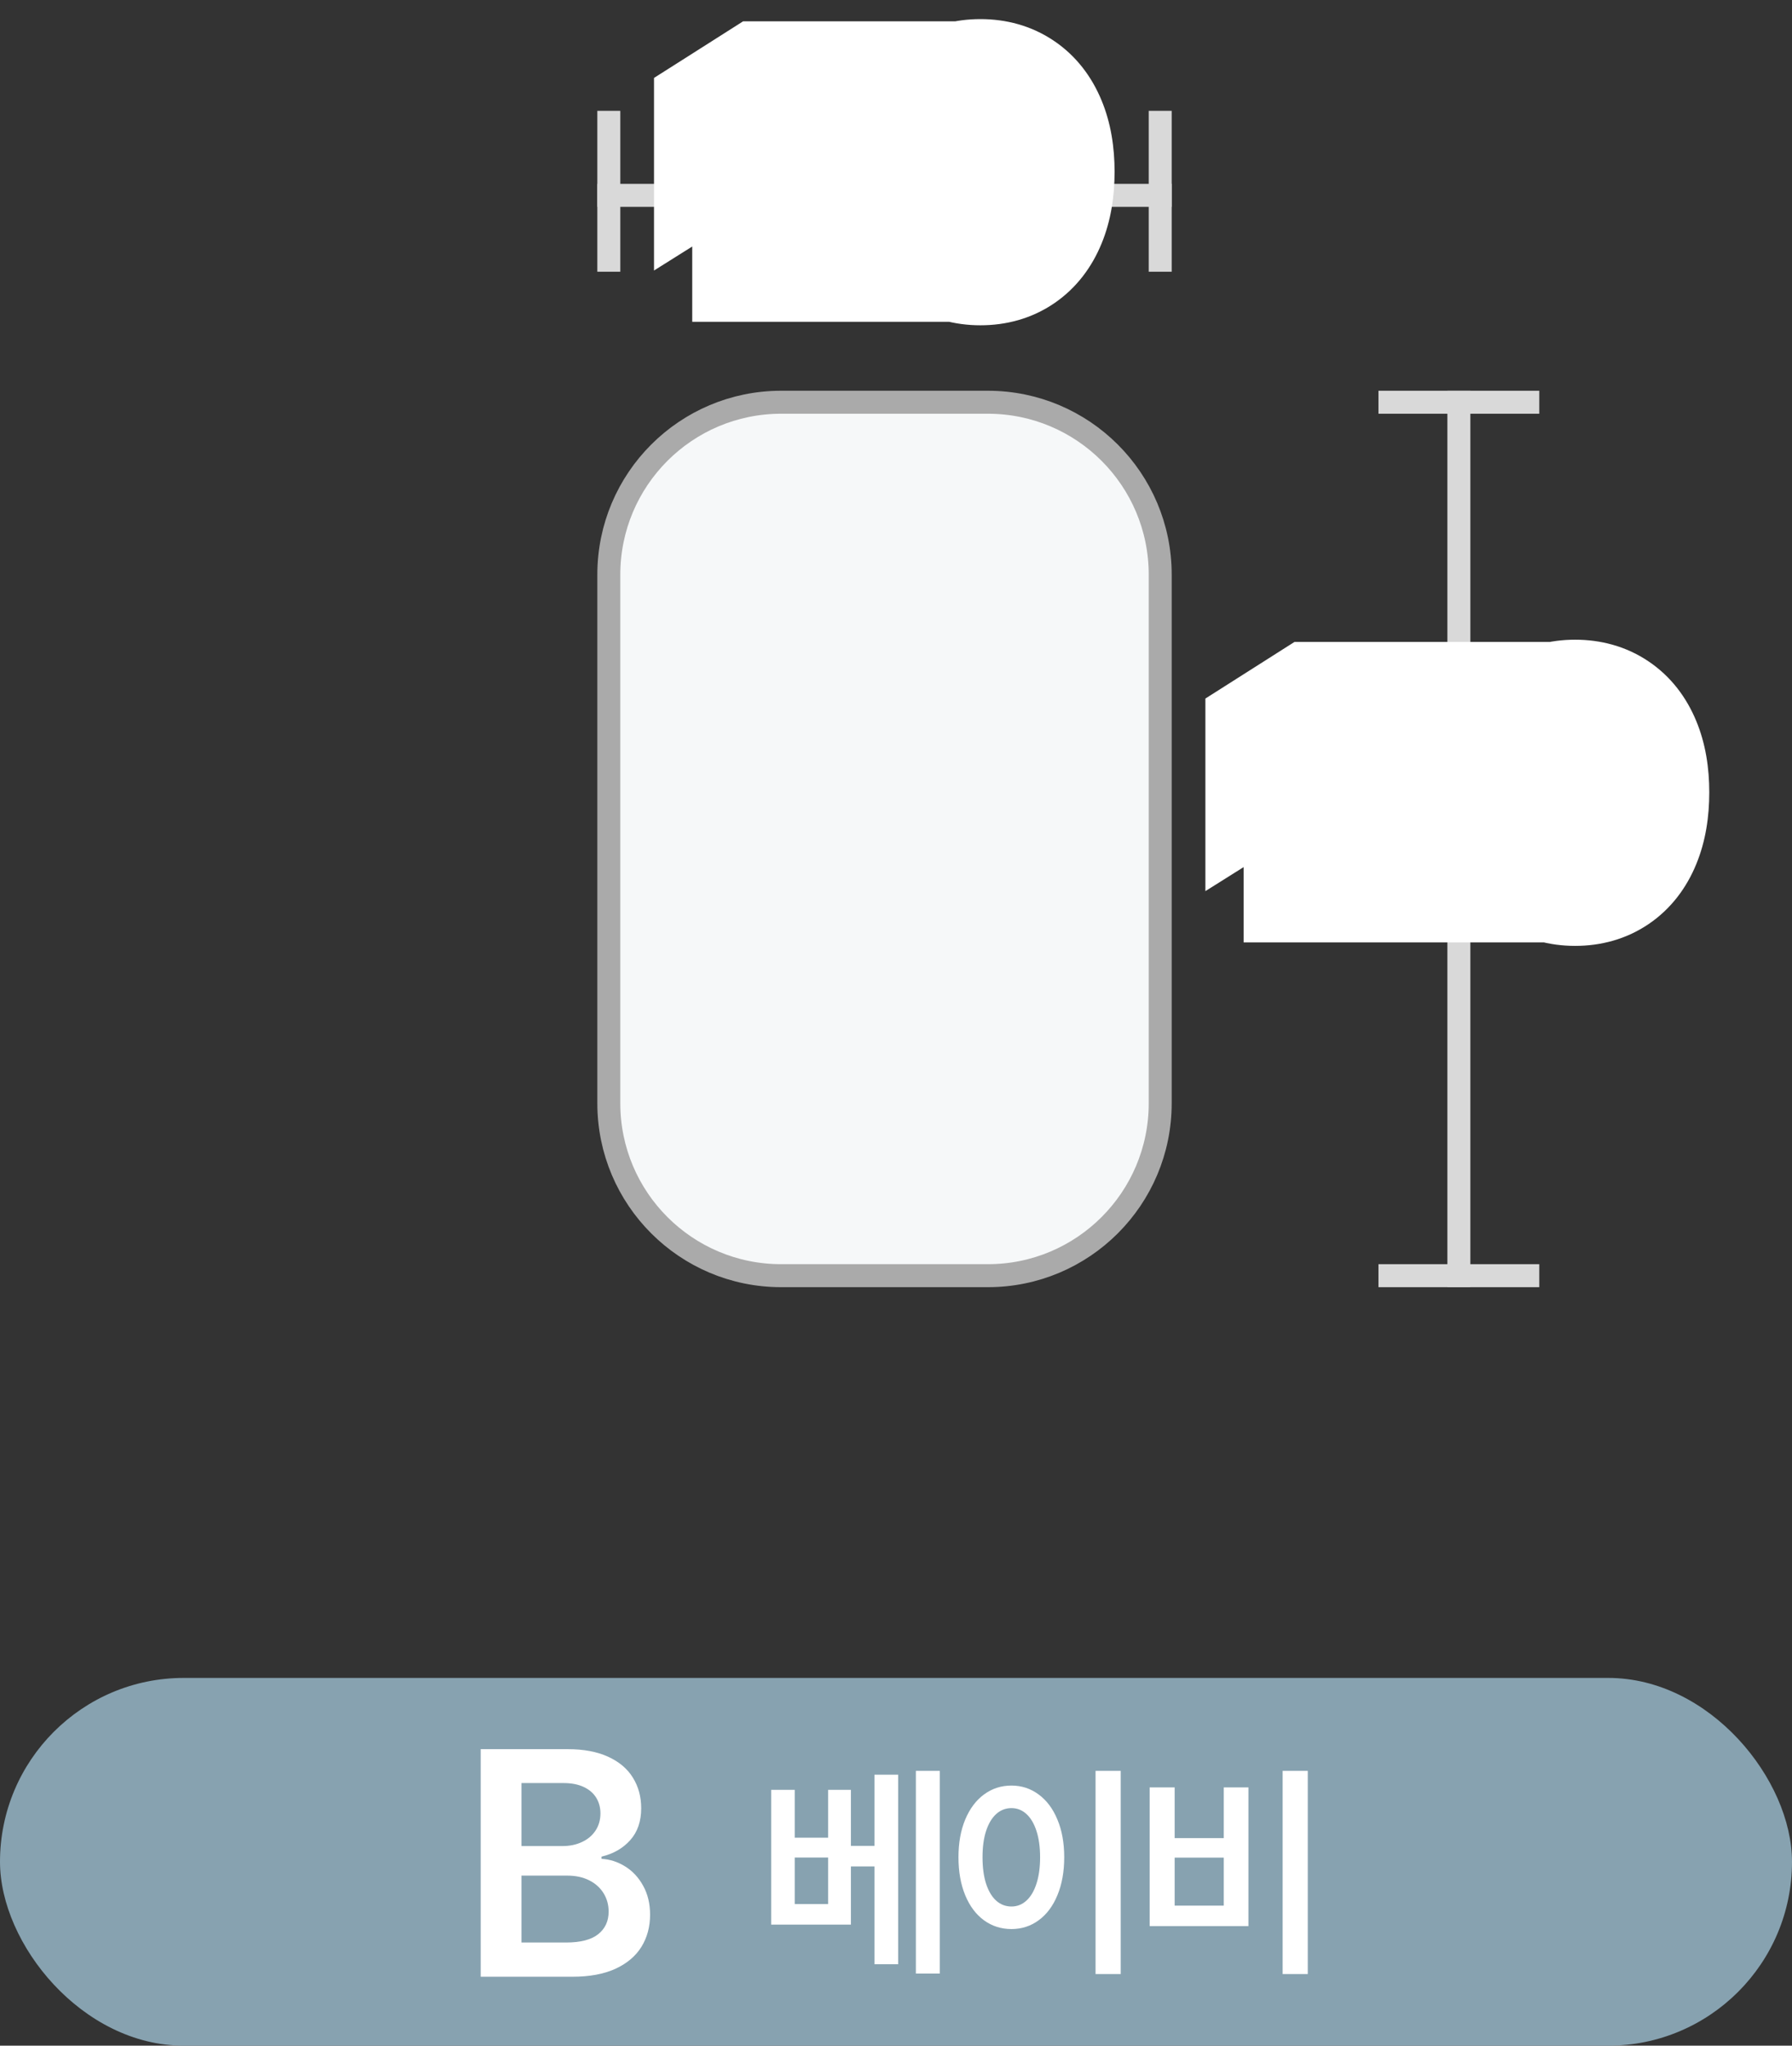 <svg width="78" height="89" viewBox="0 0 78 89" fill="none" xmlns="http://www.w3.org/2000/svg">
<rect x="0" y="0" width="78" height="89" fill="#333333" stroke="none"/>
<path d="M34 17.5H43C47.142 17.5 50.5 20.858 50.5 25V48C50.5 52.142 47.142 55.5 43 55.5H34C29.858 55.5 26.5 52.142 26.5 48V25C26.5 20.858 29.858 17.5 34 17.5Z" fill="#F6F8F9" stroke="#AAAAAA"/>
<rect y="73" width="78" height="16" rx="8" fill="#87A2B0"/>
<path d="M20.923 76.099H24.709C25.401 76.099 25.988 76.209 26.468 76.428C26.948 76.647 27.308 76.95 27.546 77.337C27.788 77.724 27.909 78.168 27.909 78.671C27.909 79.242 27.749 79.704 27.43 80.059C27.114 80.413 26.699 80.652 26.183 80.774V80.871C26.544 80.89 26.886 81 27.208 81.2C27.533 81.399 27.796 81.681 27.996 82.046C28.196 82.406 28.296 82.826 28.296 83.302C28.296 83.828 28.17 84.293 27.919 84.7C27.667 85.106 27.288 85.425 26.782 85.657C26.276 85.886 25.656 86 24.921 86H20.923V76.099ZM24.641 84.511C25.266 84.511 25.73 84.392 26.033 84.153C26.339 83.912 26.492 83.583 26.492 83.167C26.492 82.871 26.418 82.603 26.27 82.365C26.122 82.126 25.912 81.939 25.642 81.804C25.371 81.668 25.055 81.601 24.694 81.601H22.698V84.511H24.641ZM24.486 80.315C24.799 80.315 25.079 80.257 25.327 80.141C25.579 80.025 25.775 79.861 25.917 79.648C26.062 79.432 26.135 79.18 26.135 78.894C26.135 78.636 26.073 78.409 25.951 78.212C25.828 78.012 25.646 77.856 25.405 77.743C25.163 77.63 24.87 77.574 24.525 77.574H22.698V80.315H24.486Z" fill="white"/>
<path d="M34.592 79.952H36.046V77.87H37.037V80.307H38.062V77.21H39.095V85.456H38.062V81.202H37.037V83.733H33.566V77.87H34.592V79.952ZM36.046 82.838V80.815H34.592V82.838H36.046ZM39.865 77.044H40.907V85.863H39.865V77.044ZM48.781 85.884H47.686V77.044H48.781V85.884ZM41.719 80.801C41.719 80.177 41.817 79.63 42.013 79.161C42.211 78.689 42.483 78.325 42.831 78.07C43.181 77.812 43.579 77.683 44.026 77.683C44.466 77.683 44.859 77.812 45.207 78.07C45.557 78.325 45.83 78.689 46.025 79.161C46.223 79.63 46.322 80.177 46.322 80.801C46.322 81.43 46.223 81.981 46.025 82.455C45.83 82.927 45.557 83.291 45.207 83.546C44.859 83.799 44.466 83.926 44.026 83.926C43.579 83.926 43.181 83.799 42.831 83.546C42.481 83.291 42.208 82.927 42.013 82.455C41.817 81.981 41.719 81.43 41.719 80.801ZM42.766 80.801C42.766 81.245 42.817 81.63 42.921 81.954C43.027 82.277 43.174 82.523 43.363 82.693C43.554 82.861 43.775 82.945 44.026 82.945C44.272 82.945 44.489 82.86 44.675 82.69C44.864 82.52 45.01 82.273 45.114 81.951C45.219 81.629 45.272 81.245 45.272 80.801C45.272 80.359 45.219 79.978 45.114 79.658C45.01 79.336 44.864 79.09 44.675 78.919C44.489 78.749 44.272 78.664 44.026 78.664C43.775 78.664 43.554 78.749 43.363 78.919C43.174 79.09 43.027 79.336 42.921 79.658C42.817 79.978 42.766 80.359 42.766 80.801ZM56.923 85.884H55.829V77.044H56.923V85.884ZM50.041 77.762H51.129V79.969H53.267V77.762H54.34V83.798H50.041V77.762ZM53.267 82.907V80.818H51.129V82.907H53.267Z" fill="white"/>
<line x1="26" y1="8.5" x2="51" y2="8.5" stroke="#D9D9D9"/>
<line x1="50.5" y1="4.822" x2="50.5" y2="11.822" stroke="#D9D9D9"/>
<line x1="26.5" y1="4.822" x2="26.5" y2="11.822" stroke="#D9D9D9"/>
<mask id="path-8-outside-1_569_9712" maskUnits="userSpaceOnUse" x="28" y="0" width="21" height="15" fill="black">
<rect fill="white" x="28" width="21" height="15"/>
<path d="M34.602 3.928V11H33.13V5.327H33.089L31.466 6.345V5.04L33.217 3.928H34.602ZM38.789 3.928V11H37.318V5.327H37.277L35.654 6.345V5.04L37.404 3.928H38.789ZM42.676 11.152C40.905 11.149 39.831 9.795 39.838 7.471C39.841 5.154 40.912 3.831 42.676 3.831C44.441 3.831 45.518 5.161 45.514 7.471C45.514 9.802 44.444 11.152 42.676 11.152ZM41.333 7.471C41.329 9.108 41.858 9.93 42.676 9.93C43.495 9.93 44.019 9.108 44.019 7.471C44.016 5.855 43.491 5.04 42.676 5.04C41.861 5.04 41.336 5.855 41.333 7.471Z"/>
</mask>
<path d="M34.602 3.928V11H33.13V5.327H33.089L31.466 6.345V5.04L33.217 3.928H34.602ZM38.789 3.928V11H37.318V5.327H37.277L35.654 6.345V5.04L37.404 3.928H38.789ZM42.676 11.152C40.905 11.149 39.831 9.795 39.838 7.471C39.841 5.154 40.912 3.831 42.676 3.831C44.441 3.831 45.518 5.161 45.514 7.471C45.514 9.802 44.444 11.152 42.676 11.152ZM41.333 7.471C41.329 9.108 41.858 9.93 42.676 9.93C43.495 9.93 44.019 9.108 44.019 7.471C44.016 5.855 43.491 5.04 42.676 5.04C41.861 5.04 41.336 5.855 41.333 7.471Z" fill="black"/>
<path d="M34.602 11V14H37.602V11H34.602ZM33.13 11H30.131V14H33.13V11ZM33.13 5.327H36.13V2.327H33.13V5.327ZM33.089 5.327V2.327H32.226L31.494 2.786L33.089 5.327ZM31.466 6.345H28.466V11.77L33.061 8.886L31.466 6.345ZM31.466 5.04L29.858 2.508L28.466 3.391V5.04H31.466ZM33.217 3.928V0.928H32.345L31.608 1.396L33.217 3.928ZM34.602 3.928H37.602V0.928H34.602V3.928ZM34.602 11V8H33.13V11V14H34.602V11ZM33.13 11H36.13V5.327H33.13H30.131V11H33.13ZM33.13 5.327V2.327H33.089V5.327V8.327H33.13V5.327ZM33.089 5.327L31.494 2.786L29.871 3.804L31.466 6.345L33.061 8.886L34.684 7.868L33.089 5.327ZM31.466 6.345H34.466V5.04H31.466H28.466V6.345H31.466ZM31.466 5.04L33.075 7.572L34.825 6.461L33.217 3.928L31.608 1.396L29.858 2.508L31.466 5.04ZM33.217 3.928V6.928H34.602V3.928V0.928H33.217V3.928ZM34.602 3.928H31.602V11H34.602H37.602V3.928H34.602ZM38.789 11V14H41.789V11H38.789ZM37.318 11H34.318V14H37.318V11ZM37.318 5.327H40.318V2.327H37.318V5.327ZM37.277 5.327V2.327H36.413L35.682 2.786L37.277 5.327ZM35.654 6.345H32.654V11.77L37.248 8.886L35.654 6.345ZM35.654 5.04L34.045 2.508L32.654 3.391V5.04H35.654ZM37.404 3.928V0.928H36.532L35.796 1.396L37.404 3.928ZM38.789 3.928H41.789V0.928H38.789V3.928ZM38.789 11V8H37.318V11V14H38.789V11ZM37.318 11H40.318V5.327H37.318H34.318V11H37.318ZM37.318 5.327V2.327H37.277V5.327V8.327H37.318V5.327ZM37.277 5.327L35.682 2.786L34.059 3.804L35.654 6.345L37.248 8.886L38.871 7.868L37.277 5.327ZM35.654 6.345H38.654V5.04H35.654H32.654V6.345H35.654ZM35.654 5.04L37.262 7.572L39.013 6.461L37.404 3.928L35.796 1.396L34.045 2.508L35.654 5.04ZM37.404 3.928V6.928H38.789V3.928V0.928H37.404V3.928ZM38.789 3.928H35.789V11H38.789H41.789V3.928H38.789ZM41.153 10.717L39.455 13.19L39.465 13.196L41.153 10.717ZM40.173 9.453L37.395 10.587L37.398 10.594L37.401 10.601L40.173 9.453ZM39.838 7.471L42.838 7.48V7.471H39.838ZM40.18 5.506L42.948 6.663V6.663L40.18 5.506ZM41.157 4.26L39.486 1.768L39.48 1.772L41.157 4.26ZM44.195 4.263L42.516 6.749L42.525 6.755L44.195 4.263ZM45.173 5.51L42.4 6.656L42.404 6.666L45.173 5.51ZM45.173 9.456L42.399 8.312L42.397 8.318L45.173 9.456ZM44.195 10.717L45.884 13.196L44.195 10.717ZM41.495 8.835L38.618 9.685L38.621 9.696L38.625 9.707L41.495 8.835ZM41.961 9.657L39.931 11.865L39.944 11.877L39.957 11.889L41.961 9.657ZM43.391 9.653L41.36 7.445L43.391 9.653ZM43.854 8.828L40.98 7.966L40.977 7.978L43.854 8.828ZM43.854 6.131L46.724 5.259V5.259L43.854 6.131ZM43.387 5.313L45.404 3.092L45.404 3.092L43.387 5.313ZM41.958 5.316L39.94 3.096L39.934 3.102L39.927 3.108L41.958 5.316ZM42.676 11.152V8.152C42.628 8.152 42.634 8.146 42.678 8.159C42.724 8.172 42.784 8.198 42.842 8.237L41.153 10.717L39.465 13.196C40.457 13.873 41.574 14.152 42.676 14.152V11.152ZM41.153 10.717L42.851 8.244C42.875 8.26 42.897 8.278 42.916 8.296C42.936 8.315 42.95 8.331 42.959 8.342C42.977 8.366 42.968 8.361 42.944 8.305L40.173 9.453L37.401 10.601C37.816 11.604 38.481 12.521 39.455 13.19L41.153 10.717ZM40.173 9.453L42.95 8.319C42.909 8.217 42.836 7.965 42.838 7.48L39.838 7.471L36.838 7.462C36.835 8.515 36.986 9.584 37.395 10.587L40.173 9.453ZM39.838 7.471H42.838C42.838 6.993 42.91 6.752 42.948 6.663L40.18 5.506L37.411 4.35C36.993 5.352 36.838 6.421 36.838 7.471H39.838ZM40.18 5.506L42.948 6.663C42.97 6.609 42.978 6.608 42.956 6.636C42.932 6.667 42.89 6.709 42.833 6.747L41.157 4.26L39.48 1.772C38.498 2.434 37.829 3.351 37.411 4.35L40.18 5.506ZM41.157 4.26L42.827 6.752C42.77 6.79 42.713 6.814 42.67 6.826C42.63 6.837 42.626 6.831 42.676 6.831V3.831V0.831C41.583 0.831 40.475 1.105 39.486 1.768L41.157 4.26ZM42.676 3.831V6.831C42.724 6.831 42.718 6.837 42.676 6.825C42.631 6.812 42.573 6.787 42.516 6.749L44.195 4.263L45.875 1.777C44.885 1.108 43.774 0.831 42.676 0.831V3.831ZM44.195 4.263L42.525 6.755C42.468 6.717 42.424 6.673 42.398 6.64C42.374 6.609 42.38 6.606 42.4 6.656L45.173 5.51L47.945 4.363C47.528 3.355 46.855 2.434 45.866 1.771L44.195 4.263ZM45.173 5.51L42.404 6.666C42.442 6.756 42.514 6.996 42.514 7.471H45.514H48.514C48.514 6.422 48.359 5.354 47.941 4.353L45.173 5.51ZM45.514 7.471H42.514C42.514 7.959 42.441 8.212 42.399 8.312L45.173 9.456L47.946 10.601C48.36 9.597 48.514 8.526 48.514 7.471H45.514ZM45.173 9.456L42.397 8.318C42.375 8.372 42.367 8.374 42.388 8.346C42.399 8.333 42.414 8.314 42.436 8.294C42.457 8.274 42.481 8.255 42.507 8.237L44.195 10.717L45.884 13.196C46.867 12.527 47.535 11.603 47.948 10.595L45.173 9.456ZM44.195 10.717L42.507 8.237C42.564 8.198 42.623 8.173 42.67 8.159C42.714 8.146 42.722 8.152 42.676 8.152V11.152V14.152C43.779 14.152 44.893 13.871 45.884 13.196L44.195 10.717ZM41.333 7.488H38.333C38.333 8.204 38.403 8.959 38.618 9.685L41.495 8.835L44.372 7.985C44.373 7.988 44.362 7.952 44.352 7.865C44.341 7.778 44.333 7.654 44.333 7.488H41.333ZM41.495 8.835L38.625 9.707C38.832 10.389 39.21 11.202 39.931 11.865L41.961 9.657L43.992 7.448C44.312 7.743 44.379 8.008 44.366 7.963L41.495 8.835ZM41.961 9.657L39.957 11.889C40.714 12.569 41.667 12.93 42.676 12.93V9.93V6.93C42.877 6.93 43.115 6.964 43.362 7.059C43.609 7.153 43.812 7.286 43.965 7.424L41.961 9.657ZM42.676 9.93V12.93C43.692 12.93 44.658 12.563 45.422 11.862L43.391 9.653L41.36 7.445C41.519 7.299 41.727 7.16 41.98 7.062C42.233 6.964 42.475 6.93 42.676 6.93V9.93ZM43.391 9.653L45.422 11.862C46.151 11.191 46.527 10.366 46.73 9.678L43.854 8.828L40.977 7.978C40.963 8.023 41.031 7.748 41.36 7.445L43.391 9.653ZM43.854 8.828L46.727 9.69C46.947 8.956 47.019 8.193 47.019 7.471H44.019H41.019C41.019 7.638 41.011 7.762 41 7.849C40.989 7.936 40.978 7.971 40.98 7.966L43.854 8.828ZM44.019 7.471H47.019C47.019 6.753 46.947 5.992 46.724 5.259L43.854 6.131L40.983 7.003C40.98 6.994 40.99 7.025 41.001 7.107C41.011 7.189 41.019 7.309 41.019 7.471H44.019ZM43.854 6.131L46.724 5.259C46.517 4.577 46.136 3.757 45.404 3.092L43.387 5.313L41.371 7.534C41.039 7.233 40.969 6.958 40.983 7.003L43.854 6.131ZM43.387 5.313L45.404 3.092C44.644 2.402 43.685 2.04 42.676 2.04V5.04V8.04C42.475 8.04 42.236 8.005 41.985 7.909C41.734 7.813 41.528 7.677 41.371 7.534L43.387 5.313ZM42.676 5.04V2.04C41.661 2.04 40.7 2.405 39.94 3.096L41.958 5.316L43.976 7.536C43.821 7.677 43.616 7.813 43.366 7.909C43.117 8.005 42.878 8.04 42.676 8.04V5.04ZM41.958 5.316L39.927 3.108C39.197 3.779 38.821 4.604 38.618 5.291L41.495 6.142L44.372 6.992C44.385 6.947 44.318 7.222 43.989 7.525L41.958 5.316ZM41.495 6.142L38.618 5.291C38.403 6.018 38.333 6.773 38.333 7.488H41.333H44.333C44.333 7.322 44.341 7.198 44.352 7.112C44.362 7.024 44.373 6.988 44.372 6.992L41.495 6.142Z" fill="white" mask="url(#path-8-outside-1_569_9712)"/>
<line x1="63.5" y1="17" x2="63.5" y2="56" stroke="#D9D9D9"/>
<line x1="67" y1="55.5" x2="60" y2="55.5" stroke="#D9D9D9"/>
<line x1="67" y1="17.5" x2="60" y2="17.5" stroke="#D9D9D9"/>
<mask id="path-13-outside-2_569_9712" maskUnits="userSpaceOnUse" x="52" y="27" width="23" height="15" fill="black">
<rect fill="white" x="52" y="27" width="23" height="15"/>
<path d="M58.602 30.928V38H57.13V32.327H57.089L55.466 33.345V32.04L57.217 30.928H58.602ZM59.626 36.746V35.59L62.62 30.928H64.464V35.569H65.355V36.746H64.464V38H63.062V36.746H59.626ZM61.107 35.569H63.083V32.537H63.017L61.107 35.514V35.569ZM68.561 38.152C66.79 38.148 65.716 36.795 65.722 34.471C65.726 32.154 66.796 30.831 68.561 30.831C70.325 30.831 71.403 32.161 71.399 34.471C71.399 36.802 70.329 38.152 68.561 38.152ZM67.218 34.471C67.214 36.108 67.743 36.93 68.561 36.93C69.379 36.93 69.904 36.108 69.904 34.471C69.901 32.855 69.376 32.04 68.561 32.04C67.746 32.04 67.221 32.855 67.218 34.471Z"/>
</mask>
<path d="M58.602 30.928V38H57.13V32.327H57.089L55.466 33.345V32.04L57.217 30.928H58.602ZM59.626 36.746V35.59L62.62 30.928H64.464V35.569H65.355V36.746H64.464V38H63.062V36.746H59.626ZM61.107 35.569H63.083V32.537H63.017L61.107 35.514V35.569ZM68.561 38.152C66.79 38.148 65.716 36.795 65.722 34.471C65.726 32.154 66.796 30.831 68.561 30.831C70.325 30.831 71.403 32.161 71.399 34.471C71.399 36.802 70.329 38.152 68.561 38.152ZM67.218 34.471C67.214 36.108 67.743 36.93 68.561 36.93C69.379 36.93 69.904 36.108 69.904 34.471C69.901 32.855 69.376 32.04 68.561 32.04C67.746 32.04 67.221 32.855 67.218 34.471Z" fill="black"/>
<path d="M58.602 38V41H61.602V38H58.602ZM57.13 38H54.13V41H57.13V38ZM57.13 32.327H60.13V29.327H57.13V32.327ZM57.089 32.327V29.327H56.226L55.494 29.786L57.089 32.327ZM55.466 33.345H52.466V38.77L57.061 35.886L55.466 33.345ZM55.466 32.04L53.858 29.508L52.466 30.392V32.04H55.466ZM57.217 30.928V27.928H56.345L55.608 28.396L57.217 30.928ZM58.602 30.928H61.602V27.928H58.602V30.928ZM58.602 38V35H57.13V38V41H58.602V38ZM57.13 38H60.13V32.327H57.13H54.13V38H57.13ZM57.13 32.327V29.327H57.089V32.327V35.327H57.13V32.327ZM57.089 32.327L55.494 29.786L53.871 30.804L55.466 33.345L57.061 35.886L58.684 34.868L57.089 32.327ZM55.466 33.345H58.466V32.04H55.466H52.466V33.345H55.466ZM55.466 32.04L57.075 34.572L58.825 33.461L57.217 30.928L55.608 28.396L53.858 29.508L55.466 32.04ZM57.217 30.928V33.928H58.602V30.928V27.928H57.217V30.928ZM58.602 30.928H55.602V38H58.602H61.602V30.928H58.602ZM59.626 35.59L57.102 33.969L56.626 34.709V35.59H59.626ZM62.62 30.928V27.928H60.981L60.096 29.307L62.62 30.928ZM64.464 30.928H67.464V27.928H64.464V30.928ZM64.464 35.569H61.464V38.569H64.464V35.569ZM65.355 35.569H68.355V32.569H65.355V35.569ZM65.355 36.746V39.746H68.355V36.746H65.355ZM64.464 36.746V33.746H61.464V36.746H64.464ZM64.464 38V41H67.464V38H64.464ZM63.062 38H60.062V41H63.062V38ZM63.062 36.746H66.062V33.746H63.062V36.746ZM59.626 36.746H56.626V39.746H59.626V36.746ZM63.083 35.569V38.569H66.082V35.569H63.083ZM63.083 32.537H66.082V29.537H63.083V32.537ZM63.017 32.537V29.537H61.377L60.492 30.917L63.017 32.537ZM61.107 35.514L58.582 33.894L58.107 34.634V35.514H61.107ZM61.107 35.569H58.107V38.569H61.107V35.569ZM59.626 35.59L62.15 37.211L65.144 32.549L62.62 30.928L60.096 29.307L57.102 33.969L59.626 35.59ZM62.62 30.928V33.928H64.464V30.928V27.928H62.62V30.928ZM64.464 30.928H61.464V35.569H64.464H67.464V30.928H64.464ZM64.464 35.569V38.569H65.355V35.569V32.569H64.464V35.569ZM65.355 35.569H62.355V36.746H65.355H68.355V35.569H65.355ZM65.355 36.746V33.746H64.464V36.746V39.746H65.355V36.746ZM64.464 36.746H61.464V38H64.464H67.464V36.746H64.464ZM64.464 38V35H63.062V38V41H64.464V38ZM63.062 38H66.062V36.746H63.062H60.062V38H63.062ZM63.062 36.746V33.746H59.626V36.746V39.746H63.062V36.746ZM59.626 36.746H62.626V35.59H59.626H56.626V36.746H59.626ZM63.083 35.569H66.082V32.537H63.083H60.083V35.569H63.083ZM63.083 32.537V29.537H63.017V32.537V35.537H63.083V32.537ZM63.017 32.537L60.492 30.917L58.582 33.894L61.107 35.514L63.632 37.134L65.542 34.157L63.017 32.537ZM61.107 35.514H58.107V35.569H61.107H64.107V35.514H61.107ZM61.107 35.569V38.569H63.083V35.569V32.569H61.107V35.569ZM67.038 37.717L65.34 40.19L65.349 40.196L67.038 37.717ZM66.057 36.453L63.28 37.587L63.283 37.594L63.286 37.601L66.057 36.453ZM65.722 34.471L68.722 34.48V34.471H65.722ZM66.064 32.506L68.832 33.663V33.663L66.064 32.506ZM67.041 31.26L65.371 28.768L65.365 28.772L67.041 31.26ZM70.08 31.263L68.401 33.749L68.41 33.755L70.08 31.263ZM71.057 32.51L68.285 33.656L68.289 33.666L71.057 32.51ZM71.057 36.456L68.284 35.312L68.282 35.318L71.057 36.456ZM70.08 37.717L71.769 40.196L70.08 37.717ZM67.38 35.835L64.503 36.685L64.506 36.696L64.51 36.707L67.38 35.835ZM67.846 36.657L65.816 38.865L65.829 38.877L65.842 38.889L67.846 36.657ZM69.276 36.653L67.245 34.445L69.276 36.653ZM69.738 35.828L66.865 34.966L66.861 34.978L69.738 35.828ZM69.738 33.131L72.609 32.259V32.259L69.738 33.131ZM69.272 32.313L71.289 30.092L71.289 30.092L69.272 32.313ZM67.843 32.316L65.825 30.096L65.818 30.102L65.812 30.108L67.843 32.316ZM68.561 38.152V35.152C68.513 35.152 68.519 35.146 68.562 35.159C68.609 35.172 68.669 35.198 68.727 35.237L67.038 37.717L65.349 40.196C66.342 40.873 67.459 41.152 68.561 41.152V38.152ZM67.038 37.717L68.736 35.244C68.76 35.26 68.782 35.278 68.801 35.296C68.821 35.315 68.835 35.331 68.844 35.343C68.862 35.366 68.852 35.361 68.829 35.305L66.057 36.453L63.286 37.601C63.701 38.604 64.366 39.521 65.34 40.19L67.038 37.717ZM66.057 36.453L68.835 35.319C68.793 35.218 68.721 34.965 68.722 34.48L65.722 34.471L62.722 34.462C62.719 35.515 62.87 36.584 63.28 37.587L66.057 36.453ZM65.722 34.471H68.722C68.722 33.993 68.795 33.752 68.832 33.663L66.064 32.506L63.296 31.35C62.878 32.352 62.722 33.421 62.722 34.471H65.722ZM66.064 32.506L68.832 33.663C68.855 33.609 68.862 33.608 68.841 33.636C68.817 33.667 68.775 33.709 68.718 33.748L67.041 31.26L65.365 28.772C64.382 29.434 63.714 30.351 63.296 31.35L66.064 32.506ZM67.041 31.26L68.712 33.752C68.655 33.79 68.598 33.814 68.555 33.826C68.514 33.837 68.511 33.831 68.561 33.831V30.831V27.831C67.468 27.831 66.36 28.105 65.371 28.768L67.041 31.26ZM68.561 30.831V33.831C68.609 33.831 68.603 33.837 68.561 33.825C68.516 33.812 68.458 33.787 68.401 33.749L70.08 31.263L71.76 28.777C70.77 28.108 69.659 27.831 68.561 27.831V30.831ZM70.08 31.263L68.41 33.755C68.353 33.717 68.309 33.673 68.283 33.64C68.259 33.609 68.264 33.606 68.285 33.656L71.057 32.51L73.83 31.363C73.413 30.355 72.74 29.434 71.751 28.771L70.08 31.263ZM71.057 32.51L68.289 33.666C68.327 33.756 68.399 33.996 68.399 34.471H71.399H74.399C74.399 33.422 74.244 32.354 73.826 31.353L71.057 32.51ZM71.399 34.471H68.399C68.399 34.959 68.326 35.212 68.284 35.312L71.057 36.456L73.831 37.6C74.245 36.596 74.399 35.526 74.399 34.471H71.399ZM71.057 36.456L68.282 35.318C68.26 35.372 68.252 35.374 68.273 35.346C68.284 35.333 68.299 35.315 68.32 35.294C68.342 35.274 68.366 35.255 68.391 35.237L70.08 37.717L71.769 40.196C72.752 39.527 73.42 38.603 73.833 37.595L71.057 36.456ZM70.08 37.717L68.391 35.237C68.449 35.198 68.508 35.173 68.555 35.159C68.599 35.147 68.606 35.152 68.561 35.152V38.152V41.152C69.664 41.152 70.778 40.871 71.769 40.196L70.08 37.717ZM67.218 34.488H64.218C64.218 35.204 64.288 35.959 64.503 36.685L67.38 35.835L70.257 34.984C70.258 34.988 70.247 34.952 70.237 34.865C70.226 34.778 70.218 34.654 70.218 34.488H67.218ZM67.38 35.835L64.51 36.707C64.717 37.389 65.095 38.202 65.816 38.865L67.846 36.657L69.877 34.449C70.197 34.743 70.264 35.008 70.25 34.963L67.38 35.835ZM67.846 36.657L65.842 38.889C66.599 39.569 67.552 39.93 68.561 39.93V36.93V33.93C68.762 33.93 68.999 33.964 69.246 34.059C69.494 34.153 69.696 34.286 69.85 34.424L67.846 36.657ZM68.561 36.93V39.93C69.576 39.93 70.543 39.563 71.306 38.862L69.276 36.653L67.245 34.445C67.403 34.3 67.612 34.16 67.865 34.062C68.118 33.964 68.359 33.93 68.561 33.93V36.93ZM69.276 36.653L71.306 38.862C72.036 38.191 72.412 37.365 72.615 36.678L69.738 35.828L66.861 34.978C66.848 35.023 66.916 34.748 67.245 34.445L69.276 36.653ZM69.738 35.828L72.612 36.69C72.832 35.956 72.904 35.194 72.904 34.471H69.904H66.904C66.904 34.638 66.895 34.762 66.885 34.849C66.874 34.936 66.863 34.971 66.865 34.966L69.738 35.828ZM69.904 34.471H72.904C72.904 33.753 72.832 32.992 72.609 32.259L69.738 33.131L66.868 34.003C66.865 33.994 66.875 34.025 66.885 34.107C66.895 34.189 66.904 34.309 66.904 34.471H69.904ZM69.738 33.131L72.609 32.259C72.401 31.577 72.021 30.757 71.289 30.092L69.272 32.313L67.255 34.534C66.924 34.233 66.854 33.958 66.868 34.003L69.738 33.131ZM69.272 32.313L71.289 30.092C70.529 29.402 69.57 29.04 68.561 29.04V32.04V35.04C68.36 35.04 68.12 35.005 67.87 34.909C67.619 34.813 67.413 34.677 67.255 34.534L69.272 32.313ZM68.561 32.04V29.04C67.546 29.04 66.585 29.405 65.825 30.096L67.843 32.316L69.861 34.536C69.706 34.677 69.501 34.813 69.251 34.909C69.001 35.005 68.763 35.04 68.561 35.04V32.04ZM67.843 32.316L65.812 30.108C65.082 30.779 64.706 31.604 64.503 32.291L67.38 33.142L70.257 33.992C70.27 33.947 70.203 34.222 69.873 34.525L67.843 32.316ZM67.38 33.142L64.503 32.291C64.288 33.018 64.218 33.773 64.218 34.488H67.218H70.218C70.218 34.322 70.226 34.199 70.237 34.112C70.247 34.024 70.258 33.988 70.257 33.992L67.38 33.142Z" fill="white" mask="url(#path-13-outside-2_569_9712)"/>
</svg>
